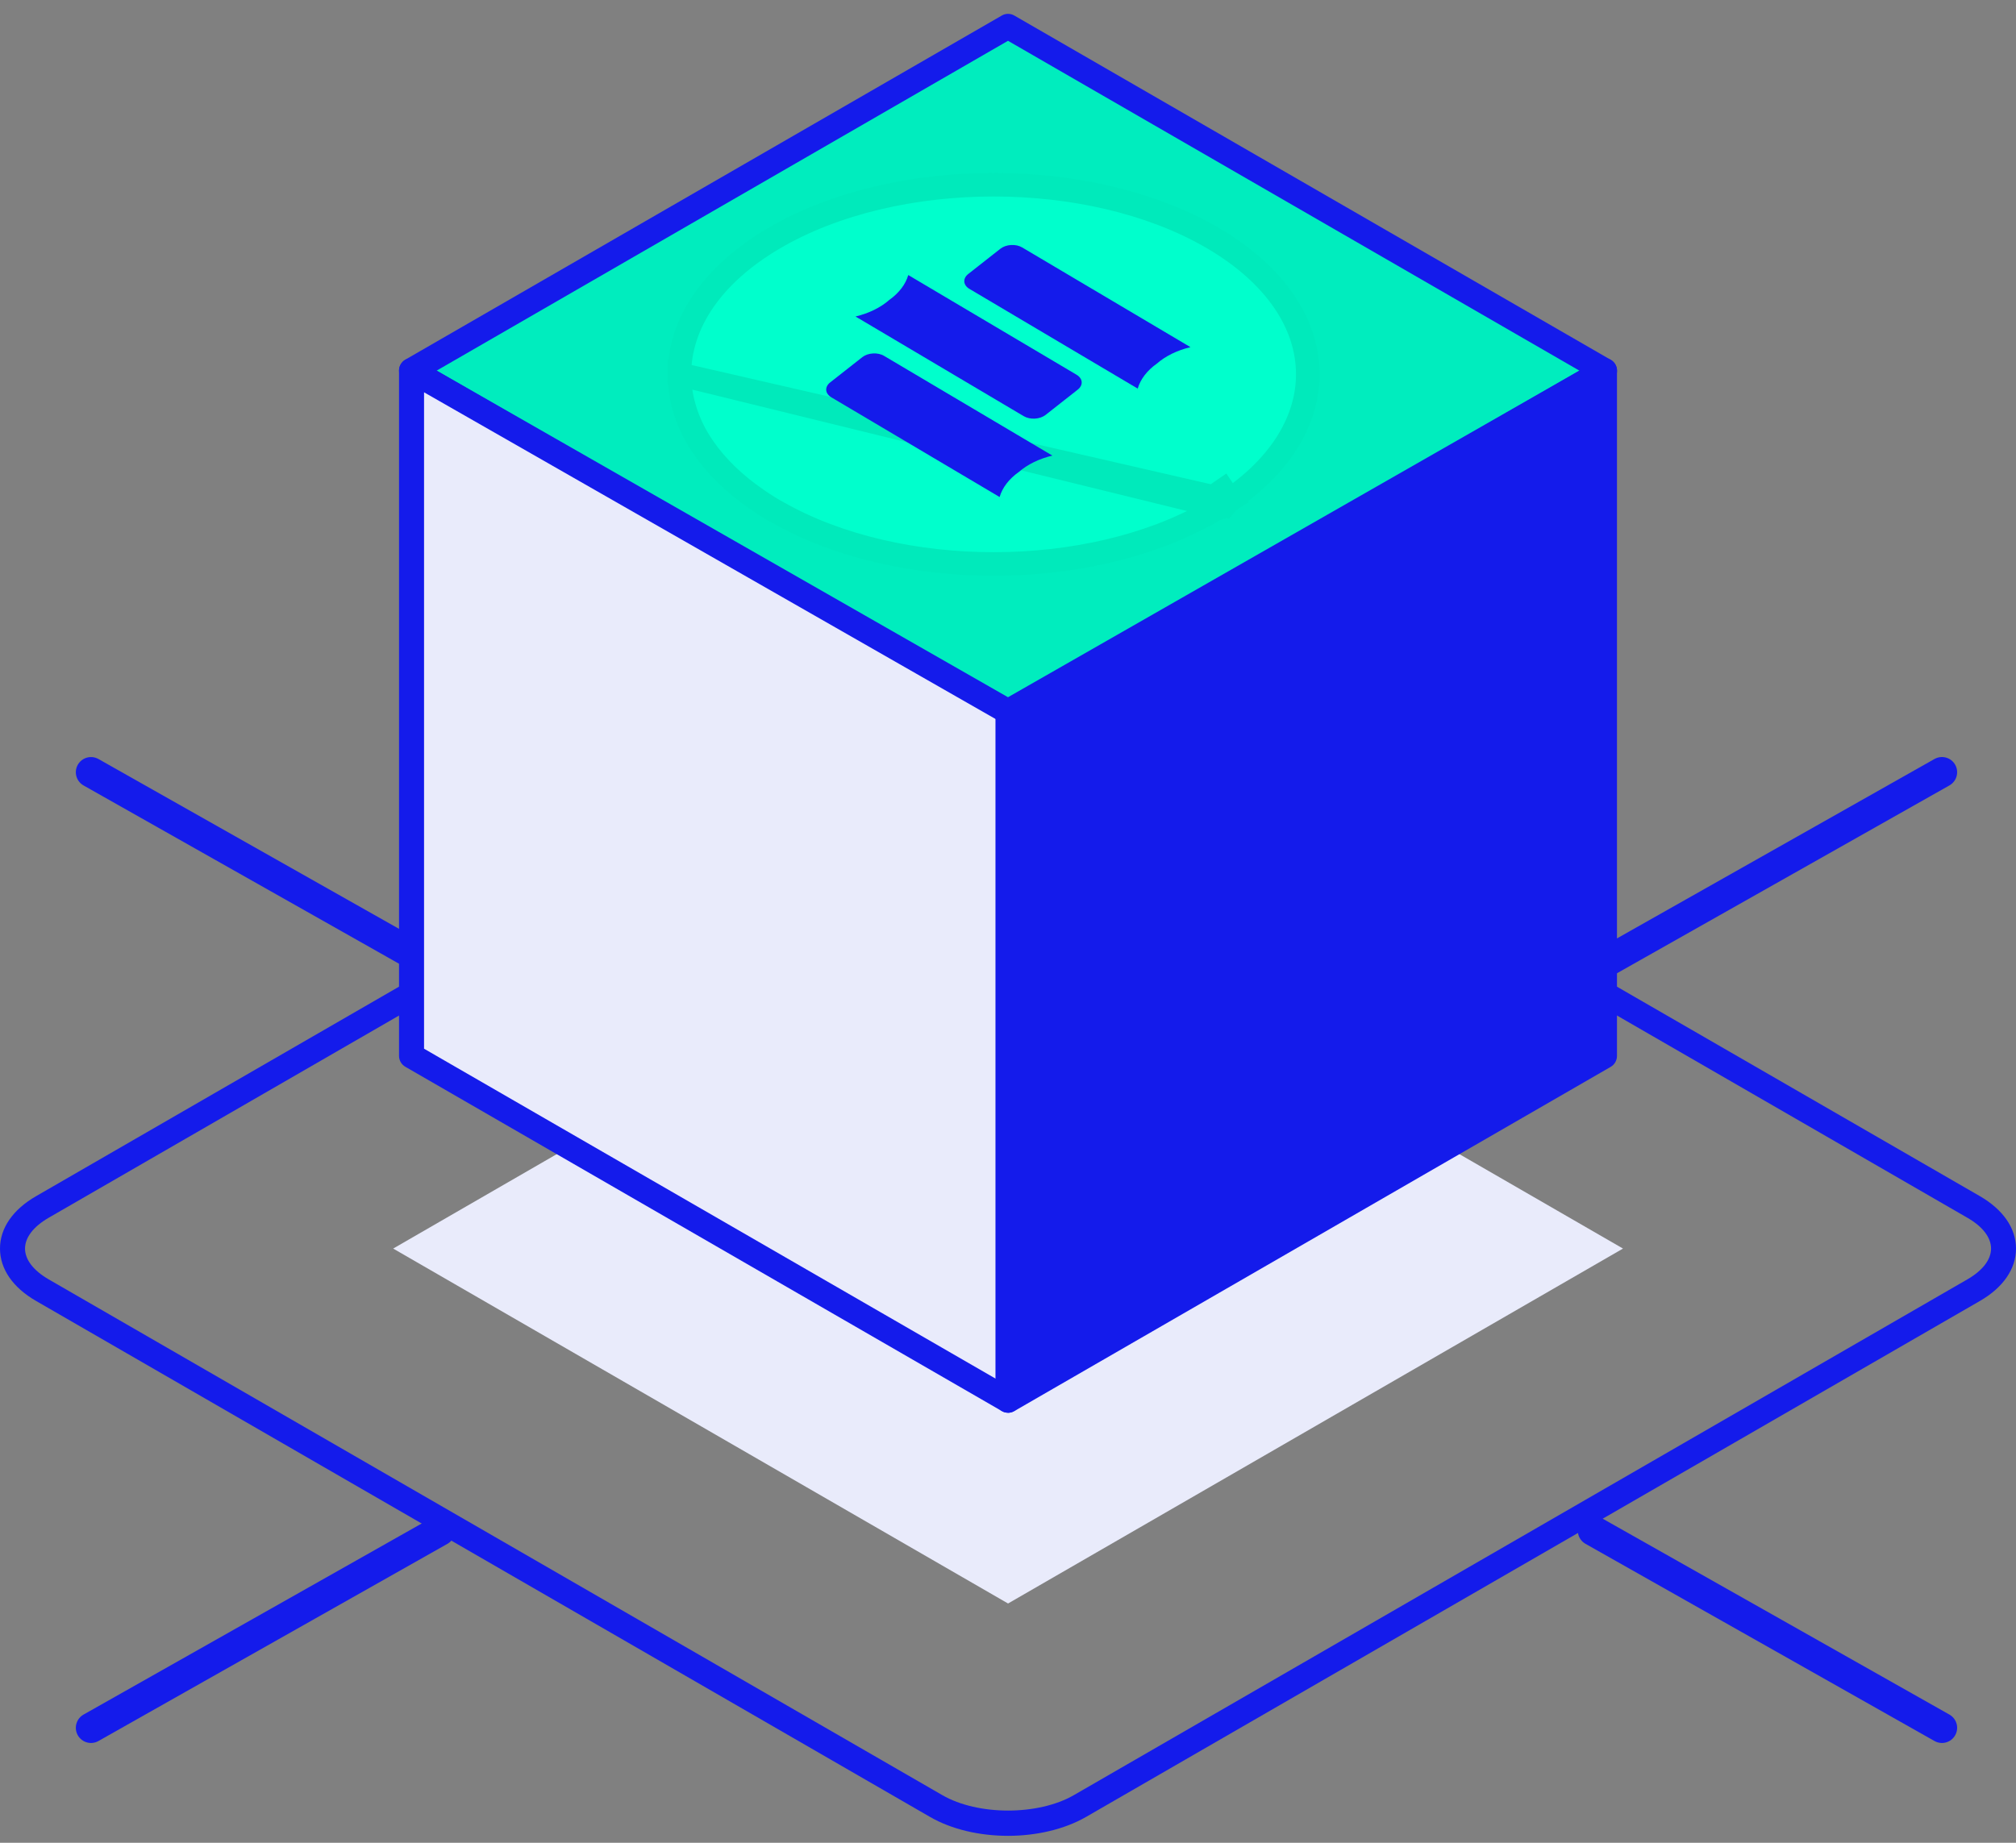 <svg width="70" height="64" viewBox="0 0 70 64" fill="none" xmlns="http://www.w3.org/2000/svg">
<rect x="0" y="0" width="70" height="64" fill="#808080" stroke="none"/>
<path d="M3.16 26.82L15.276 33.668" stroke="#141BEB" stroke-width="1.054" stroke-linecap="round"/>
<path d="M55.312 33.667L67.429 26.819" stroke="#141BEB" stroke-width="1.054" stroke-linecap="round"/>
<path d="M3.16 60.007L15.276 53.159" stroke="#141BEB" stroke-width="1.054" stroke-linecap="round"/>
<path d="M55.312 53.159L67.429 60.007" stroke="#141BEB" stroke-width="1.054" stroke-linecap="round"/>
<g style="mix-blend-mode:multiply">
<path d="M35.002 55.69L13.652 43.363L35.002 31.036L56.354 43.363L35.002 55.69Z" fill="#E9EBFB"/>
</g>
<path d="M35.002 63.759C34.025 63.759 33.045 63.54 32.285 63.098L1.252 45.182C0.445 44.717 0 44.071 0 43.363C0 42.655 0.445 42.009 1.252 41.544L32.282 23.628C33.805 22.748 36.192 22.748 37.715 23.628L68.748 41.544C69.555 42.012 70 42.658 70 43.363C70 44.068 69.555 44.717 68.748 45.182L37.718 63.098C36.958 63.537 35.978 63.759 35.002 63.759ZM1.687 42.295C1.161 42.6 0.869 42.98 0.869 43.363C0.869 43.746 1.158 44.123 1.687 44.431L32.72 62.346C33.957 63.06 36.048 63.06 37.286 62.346L68.315 44.431C68.842 44.126 69.134 43.746 69.134 43.363C69.134 42.98 68.845 42.6 68.315 42.295L37.283 24.38C36.045 23.666 33.955 23.666 32.717 24.38L1.687 42.295Z" fill="#141BEB"/>
<path d="M35 24.831L14.291 12.873L35 0.917L55.712 12.873L35 24.831Z" fill="#00EDBE"/>
<path d="M35 25.264C34.924 25.264 34.851 25.244 34.784 25.206L14.072 13.247C13.937 13.168 13.855 13.025 13.855 12.87C13.855 12.715 13.937 12.571 14.072 12.492L34.784 0.54C34.918 0.461 35.085 0.461 35.22 0.54L55.931 12.498C56.066 12.577 56.148 12.721 56.148 12.876C56.148 13.031 56.066 13.174 55.931 13.253L35.22 25.212C35.152 25.25 35.076 25.27 35.003 25.27L35 25.264ZM15.16 12.873L35 24.328L54.841 12.873L35 1.417L15.16 12.873Z" fill="#141BEB"/>
<path d="M34.999 24.718L14.287 12.873V36.673L34.999 48.632L55.711 36.673V12.873L34.999 24.718Z" fill="#E9EBFB"/>
<path d="M55.837 36.965L34.766 48.944V24.988L55.837 13.123V36.965Z" fill="#141BEB"/>
<path d="M35 49.065C34.924 49.065 34.851 49.044 34.784 49.006L14.072 37.048C13.937 36.969 13.855 36.825 13.855 36.67V12.873C13.855 12.718 13.937 12.575 14.072 12.496C14.206 12.417 14.37 12.417 14.505 12.496L35 24.215L55.496 12.496C55.63 12.42 55.794 12.42 55.929 12.496C56.063 12.575 56.145 12.718 56.145 12.873V36.673C56.145 36.828 56.063 36.972 55.929 37.051L35.217 49.009C35.149 49.047 35.073 49.068 35 49.068V49.065ZM14.724 36.422L35 48.129L55.276 36.422V13.625L35.217 25.095C35.082 25.171 34.918 25.171 34.784 25.095L14.724 13.625V36.425V36.422Z" fill="#141BEB"/>
<path d="M35 49.064C34.76 49.064 34.565 48.868 34.565 48.628V24.714C34.565 24.474 34.76 24.278 35 24.278C35.24 24.278 35.436 24.474 35.436 24.714V48.628C35.436 48.868 35.24 49.064 35 49.064Z" fill="#141BEB"/>
<path d="M23.591 13C23.593 11.225 24.739 9.53 26.867 8.279L26.867 8.279C28.995 7.028 31.758 6.415 34.499 6.415C37.199 6.415 39.92 7.01 42.034 8.222H42.037L42.133 8.279C44.257 9.529 45.409 11.223 45.409 13C45.409 13.772 45.189 14.534 44.761 15.253L44.761 15.254C44.703 15.351 44.638 15.455 44.566 15.558C44.289 15.958 43.947 16.343 43.542 16.704L43.536 16.709L43.536 16.709C43.525 16.72 43.512 16.73 43.499 16.741C43.438 16.795 43.367 16.856 43.294 16.913C43.112 17.064 42.915 17.214 42.706 17.356C42.706 17.356 42.706 17.356 42.705 17.357L42.475 17.018C42.36 17.098 42.239 17.177 42.116 17.255L23.591 13ZM23.591 13V13V13V13V13V13V13V13V13V13V13.001V13.001V13.001V13.001V13.001V13.001V13.001V13.001V13.001V13.001V13.001V13.001V13.001V13.001V13.001V13.001V13.001V13.001V13.001V13.001V13.001V13.001V13.001V13.001V13.001V13.001V13.001V13.001V13.001V13.001V13.001V13.001V13.001V13.001V13.001V13.001V13.001V13.001V13.001V13.001V13.001V13.001V13.001V13.001V13.001V13.001V13.001V13.001V13.001V13.001V13.002V13.002V13.002V13.002V13.002V13.002V13.002V13.002V13.002V13.002V13.002V13.002V13.002V13.002V13.002V13.002V13.002V13.002V13.002V13.002V13.002V13.002V13.002V13.002V13.002V13.002V13.002V13.002V13.002V13.002V13.002V13.002V13.002V13.002V13.002V13.002V13.002V13.002V13.002V13.002V13.002V13.002V13.002V13.002V13.002V13.002V13.002V13.002V13.002V13.002C23.591 13.005 23.591 13.008 23.591 13.011V13.151C23.591 13.19 23.595 13.224 23.597 13.238L23.597 13.238L23.598 13.248L23.599 13.251C23.604 13.347 23.614 13.441 23.627 13.536L23.627 13.536L23.627 13.54C23.633 13.586 23.641 13.645 23.653 13.705C23.671 13.808 23.693 13.908 23.716 14.002L23.716 14.002L23.718 14.011L23.719 14.014C23.73 14.056 23.743 14.107 23.759 14.158C23.789 14.261 23.822 14.366 23.862 14.473L23.862 14.473L23.864 14.477C23.871 14.498 23.879 14.517 23.885 14.531L23.886 14.533C23.892 14.549 23.897 14.56 23.901 14.571L23.901 14.571L23.902 14.574C23.95 14.697 24.004 14.82 24.066 14.944L24.066 14.944L24.07 14.952C24.075 14.96 24.079 14.97 24.084 14.979C24.119 15.046 24.159 15.123 24.206 15.201L24.209 15.207L24.213 15.214C24.22 15.225 24.228 15.238 24.239 15.257L24.24 15.258C24.25 15.274 24.262 15.295 24.276 15.316C24.322 15.392 24.376 15.476 24.435 15.56C24.885 16.21 25.508 16.815 26.294 17.355C26.415 17.439 26.542 17.521 26.666 17.6L26.666 17.6L26.67 17.602C26.705 17.624 26.74 17.645 26.772 17.664L26.774 17.665C26.805 17.684 26.834 17.7 26.861 17.717L26.861 17.717L26.867 17.721C26.87 17.722 26.873 17.724 26.876 17.726C26.908 17.745 26.954 17.772 27.005 17.797C29.114 18.997 31.817 19.587 34.501 19.587C37.184 19.587 39.888 18.997 41.997 17.797C42.048 17.772 42.094 17.745 42.126 17.726C42.129 17.724 42.132 17.722 42.135 17.721L41.926 17.369L42.134 17.721C42.144 17.715 42.154 17.709 42.165 17.703C42.218 17.672 42.276 17.637 42.334 17.601L23.591 13Z" fill="#00FFCC" stroke="#00EABB" stroke-width="0.819"/>
<path d="M40.169 12.628C40.471 12.364 40.877 12.165 41.336 12.057L35.494 8.595C35.442 8.564 35.381 8.54 35.315 8.525C35.248 8.511 35.178 8.505 35.108 8.509C35.038 8.513 34.969 8.526 34.905 8.548C34.842 8.57 34.785 8.601 34.738 8.637L33.618 9.517C33.571 9.554 33.535 9.597 33.512 9.643C33.489 9.689 33.479 9.737 33.483 9.785C33.487 9.833 33.505 9.88 33.536 9.923C33.566 9.965 33.609 10.003 33.662 10.034L39.504 13.496C39.598 13.171 39.829 12.868 40.169 12.628" fill="#141BEB"/>
<path d="M30.873 10.421C30.571 10.685 30.165 10.883 29.705 10.992L35.547 14.454C35.599 14.485 35.66 14.508 35.727 14.523C35.793 14.538 35.863 14.543 35.934 14.539C36.004 14.535 36.073 14.522 36.136 14.5C36.2 14.478 36.257 14.447 36.304 14.411L37.423 13.531C37.47 13.494 37.506 13.451 37.529 13.405C37.552 13.359 37.562 13.311 37.558 13.263C37.554 13.215 37.536 13.168 37.505 13.126C37.475 13.083 37.432 13.045 37.379 13.014L31.537 9.552C31.444 9.878 31.212 10.18 30.872 10.421" fill="#141BEB"/>
<path d="M35.374 16.394C35.676 16.13 36.082 15.931 36.541 15.823L30.699 12.361C30.647 12.329 30.586 12.306 30.52 12.291C30.453 12.276 30.383 12.271 30.313 12.275C30.243 12.279 30.174 12.292 30.11 12.314C30.047 12.336 29.99 12.367 29.943 12.403L28.823 13.283C28.776 13.32 28.74 13.363 28.717 13.409C28.694 13.455 28.684 13.503 28.688 13.551C28.692 13.599 28.71 13.646 28.741 13.688C28.772 13.731 28.814 13.769 28.867 13.8L34.709 17.262C34.803 16.936 35.034 16.634 35.374 16.393" fill="#141BEB"/>
</svg>
